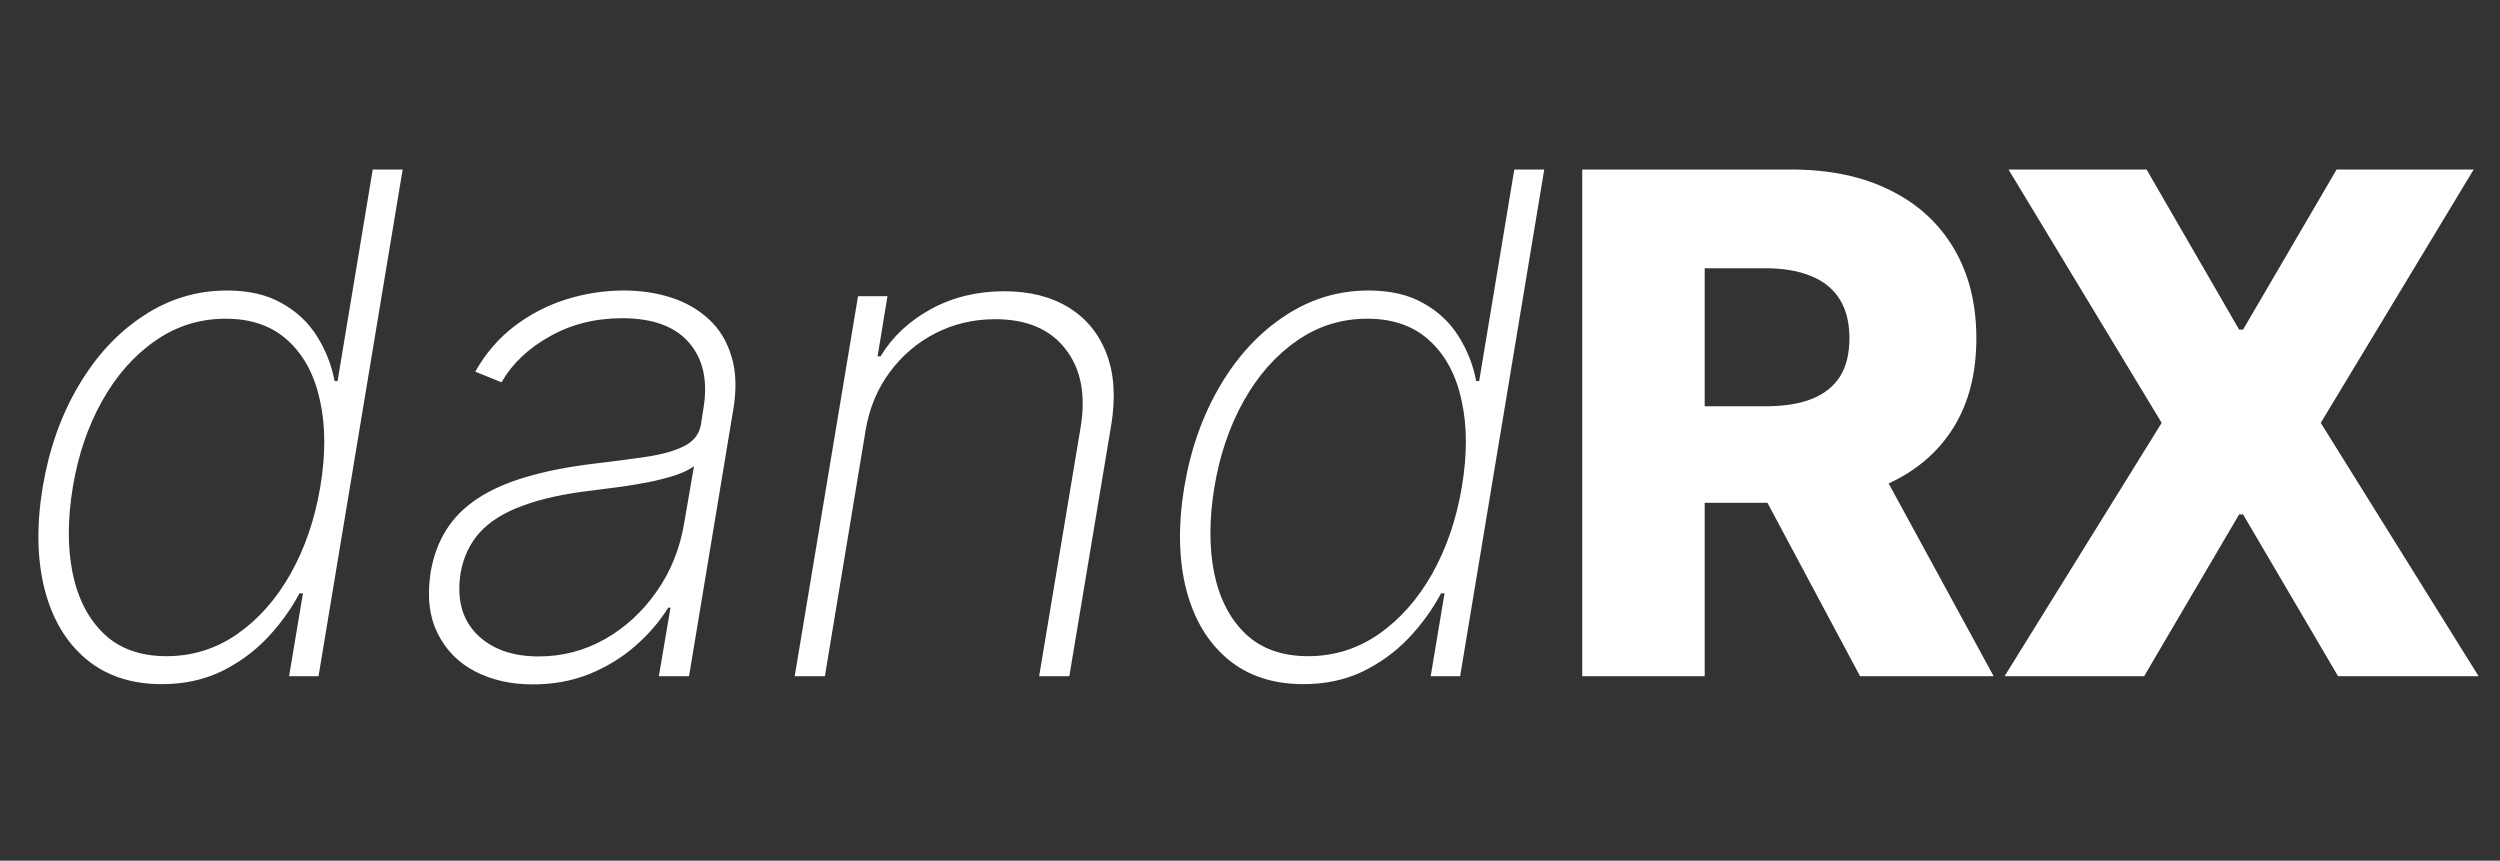 <svg xmlns="http://www.w3.org/2000/svg" fill="none" viewBox="0 0 122 42" height="42" width="122">
<rect x="0" y="0" width="122" height="42" fill="#333333" stroke="none"/>
<path fill="white" d="M7.902 33.386C6.404 33.386 5.169 32.976 4.195 32.155C3.221 31.334 2.549 30.203 2.179 28.762C1.808 27.313 1.776 25.651 2.082 23.776C2.396 21.916 2.979 20.266 3.833 18.825C4.686 17.376 5.736 16.241 6.984 15.421C8.232 14.591 9.596 14.177 11.077 14.177C12.139 14.177 13.029 14.382 13.745 14.793C14.47 15.195 15.041 15.73 15.46 16.398C15.886 17.067 16.176 17.799 16.329 18.596H16.474L18.189 8.273H19.649L15.544 33H14.107L14.784 28.955H14.615C14.188 29.752 13.653 30.489 13.009 31.165C12.365 31.833 11.616 32.372 10.763 32.783C9.91 33.185 8.956 33.386 7.902 33.386ZM8.131 32.022C9.387 32.022 10.534 31.664 11.572 30.947C12.61 30.223 13.48 29.241 14.18 28.001C14.88 26.754 15.363 25.341 15.629 23.764C15.895 22.186 15.89 20.781 15.617 19.55C15.351 18.31 14.832 17.336 14.059 16.628C13.287 15.912 12.272 15.553 11.017 15.553C9.745 15.553 8.594 15.915 7.563 16.64C6.533 17.356 5.672 18.334 4.98 19.574C4.287 20.813 3.813 22.21 3.555 23.764C3.297 25.317 3.293 26.718 3.543 27.965C3.8 29.213 4.312 30.203 5.076 30.935C5.841 31.66 6.859 32.022 8.131 32.022ZM26.007 33.398C24.936 33.398 23.99 33.185 23.169 32.758C22.356 32.332 21.748 31.708 21.346 30.887C20.944 30.066 20.835 29.068 21.02 27.893C21.157 27.12 21.41 26.44 21.781 25.852C22.151 25.265 22.658 24.758 23.302 24.331C23.946 23.904 24.735 23.554 25.669 23.28C26.61 22.999 27.709 22.782 28.965 22.629C29.931 22.516 30.792 22.403 31.549 22.291C32.305 22.178 32.917 22.005 33.384 21.771C33.85 21.538 34.124 21.188 34.205 20.721L34.325 19.948C34.551 18.604 34.321 17.533 33.637 16.736C32.953 15.932 31.862 15.529 30.365 15.529C29.045 15.529 27.862 15.827 26.816 16.423C25.769 17.01 24.988 17.755 24.473 18.656L23.193 18.137C23.692 17.252 24.324 16.515 25.089 15.928C25.862 15.34 26.707 14.901 27.625 14.611C28.55 14.322 29.492 14.177 30.45 14.177C31.279 14.177 32.051 14.294 32.768 14.527C33.484 14.76 34.096 15.115 34.603 15.589C35.118 16.064 35.484 16.672 35.702 17.413C35.927 18.145 35.951 19.023 35.774 20.045L33.625 33H32.152L32.72 29.655H32.611C32.176 30.348 31.629 30.98 30.969 31.551C30.317 32.115 29.572 32.565 28.735 32.903C27.898 33.233 26.989 33.398 26.007 33.398ZM26.284 32.034C27.443 32.034 28.522 31.752 29.52 31.189C30.526 30.617 31.371 29.837 32.056 28.847C32.748 27.857 33.194 26.734 33.396 25.478L33.867 22.749C33.649 22.91 33.355 23.055 32.985 23.184C32.615 23.305 32.2 23.413 31.742 23.51C31.291 23.599 30.82 23.679 30.329 23.751C29.846 23.816 29.375 23.876 28.916 23.933C27.54 24.093 26.401 24.343 25.5 24.681C24.598 25.011 23.902 25.446 23.411 25.985C22.928 26.524 22.618 27.176 22.481 27.941C22.28 29.205 22.537 30.203 23.254 30.935C23.978 31.668 24.988 32.034 26.284 32.034ZM42.246 20.974L40.254 33H38.781L41.872 14.454H43.309L42.826 17.389H42.971C43.55 16.431 44.371 15.662 45.434 15.082C46.496 14.503 47.687 14.213 49.008 14.213C50.247 14.213 51.297 14.479 52.159 15.01C53.02 15.541 53.636 16.298 54.006 17.28C54.376 18.254 54.449 19.417 54.223 20.769L52.183 33H50.71L52.738 20.829C52.996 19.252 52.746 17.984 51.99 17.026C51.241 16.06 50.098 15.577 48.561 15.577C47.522 15.577 46.556 15.803 45.663 16.254C44.778 16.704 44.033 17.336 43.429 18.149C42.826 18.954 42.431 19.896 42.246 20.974ZM63.611 33.386C62.114 33.386 60.878 32.976 59.904 32.155C58.931 31.334 58.258 30.203 57.888 28.762C57.518 27.313 57.486 25.651 57.791 23.776C58.105 21.916 58.689 20.266 59.542 18.825C60.395 17.376 61.446 16.241 62.694 15.421C63.941 14.591 65.305 14.177 66.787 14.177C67.849 14.177 68.739 14.382 69.455 14.793C70.179 15.195 70.751 15.73 71.169 16.398C71.596 17.067 71.886 17.799 72.039 18.596H72.183L73.898 8.273H75.359L71.254 33H69.817L70.493 28.955H70.324C69.898 29.752 69.362 30.489 68.718 31.165C68.074 31.833 67.326 32.372 66.473 32.783C65.619 33.185 64.665 33.386 63.611 33.386ZM63.84 32.022C65.096 32.022 66.243 31.664 67.281 30.947C68.32 30.223 69.189 29.241 69.889 28.001C70.59 26.754 71.073 25.341 71.338 23.764C71.604 22.186 71.6 20.781 71.326 19.55C71.061 18.31 70.541 17.336 69.769 16.628C68.996 15.912 67.982 15.553 66.726 15.553C65.454 15.553 64.303 15.915 63.273 16.64C62.243 17.356 61.382 18.334 60.689 19.574C59.997 20.813 59.522 22.21 59.264 23.764C59.007 25.317 59.003 26.718 59.252 27.965C59.51 29.213 60.021 30.203 60.786 30.935C61.55 31.66 62.569 32.022 63.84 32.022ZM77.213 33V8.273H87.427C89.278 8.273 90.876 8.607 92.22 9.275C93.573 9.935 94.615 10.885 95.347 12.124C96.08 13.356 96.446 14.817 96.446 16.507C96.446 18.222 96.072 19.678 95.323 20.878C94.575 22.069 93.512 22.979 92.136 23.607C90.759 24.226 89.129 24.536 87.246 24.536H80.786V19.827H86.135C87.037 19.827 87.789 19.711 88.393 19.477C89.005 19.236 89.468 18.874 89.781 18.391C90.095 17.9 90.252 17.272 90.252 16.507C90.252 15.742 90.095 15.111 89.781 14.611C89.468 14.104 89.005 13.726 88.393 13.477C87.781 13.219 87.029 13.09 86.135 13.09H83.189V33H77.213ZM91.134 21.699L97.291 33H90.772L84.735 21.699H91.134ZM104.753 8.273L109.269 16.084H109.462L114.026 8.273H120.715L113.253 20.636L120.956 33H114.098L109.462 25.104H109.269L104.633 33H97.823L105.49 20.636L98.016 8.273H104.753Z"></path>
</svg>
